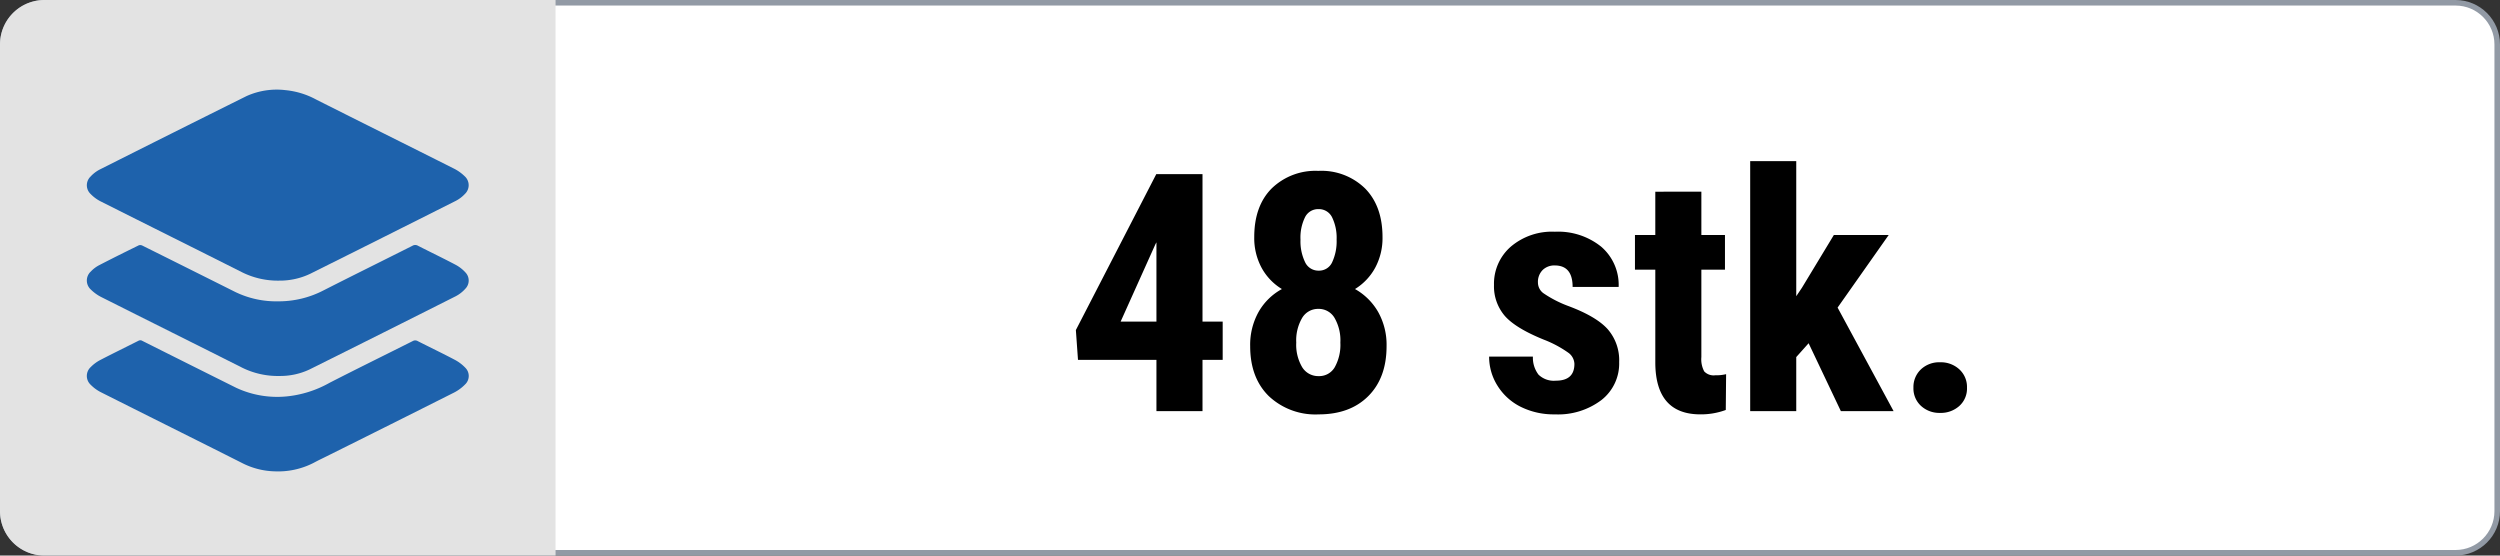 <svg xmlns="http://www.w3.org/2000/svg" xmlns:xlink="http://www.w3.org/1999/xlink" width="450" height="100" viewBox="0 0 450 100">
  <rect x="0" y="0" width="450" height="100" fill="#333333" stroke="none"/>
  <defs>
    <clipPath id="clip-path">
      <rect id="Rectangle_230" data-name="Rectangle 230" width="68.741" height="68.679" fill="#1e62ac"/>
    </clipPath>
    <clipPath id="clip-_48qty">
      <rect width="450" height="100"/>
    </clipPath>
  </defs>
  <g id="_48qty" data-name="48qty" clip-path="url(#clip-_48qty)">
    <g id="Path_4933" data-name="Path 4933" fill="#fff">
      <path d="M 442 99.5 L 8 99.5 C 3.865 99.5 0.5 96.135 0.5 92 L 0.5 8 C 0.5 3.865 3.865 0.5 8 0.5 L 442 0.5 C 446.135 0.5 449.5 3.865 449.5 8 L 449.5 92 C 449.5 96.135 446.135 99.5 442 99.5 Z" stroke="none"/>
      <path d="M 8 1 C 4.14 1 1 4.14 1 8 L 1 92 C 1 95.86 4.14 99 8 99 L 442 99 C 445.86 99 449 95.86 449 92 L 449 8 C 449 4.14 445.86 1 442 1 L 8 1 M 8 0 L 442 0 C 446.418 0 450 3.582 450 8 L 450 92 C 450 96.418 446.418 100 442 100 L 8 100 C 3.582 100 0 96.418 0 92 L 0 8 C 0 3.582 3.582 0 8 0 Z" stroke="none" fill="#929aa5"/>
    </g>
    <g id="Component_1_77" data-name="Component 1 – 77">
      <g id="Group_7930" data-name="Group 7930">
        <path id="Rectangle_5" data-name="Rectangle 5" d="M8,0h92a0,0,0,0,1,0,0V100a0,0,0,0,1,0,0H8a8,8,0,0,1-8-8V8A8,8,0,0,1,8,0Z" fill="#e3e3e3"/>
      </g>
      <g id="Group_8104" data-name="Group 8104" transform="translate(15.629 16.161)">
        <g id="Group_8102" data-name="Group 8102" transform="translate(0 0)" clip-path="url(#clip-path)">
          <path id="Path_4471" data-name="Path 4471" d="M34.672,34.351a14.416,14.416,0,0,1-6.721-1.5c-8.483-4.27-16.987-8.5-25.469-12.765A6.8,6.8,0,0,1,.688,18.761a2.16,2.16,0,0,1-.029-3.131,5.956,5.956,0,0,1,1.652-1.272q13.2-6.644,26.438-13.225A13.232,13.232,0,0,1,35.735.061a14.452,14.452,0,0,1,5.482,1.664C49.48,5.888,57.763,10,66.024,14.157a7.807,7.807,0,0,1,1.983,1.4,2.166,2.166,0,0,1,.036,3.2,6,6,0,0,1-1.667,1.255Q53.3,26.594,40.207,33.119a12.676,12.676,0,0,1-5.534,1.233" transform="translate(0.001 0.001)" fill="#1e62ac"/>
          <path id="Path_4472" data-name="Path 4472" d="M34.739,40.029a14.5,14.5,0,0,1-6.792-1.5c-8.422-4.241-16.868-8.438-25.292-12.677A7.478,7.478,0,0,1,.72,24.47a2.187,2.187,0,0,1,0-3.243,5.583,5.583,0,0,1,1.467-1.122c2.375-1.233,4.772-2.419,7.174-3.6a.869.869,0,0,1,.66.068Q18.366,20.726,26.7,24.9a16.911,16.911,0,0,0,7.77,1.693,17.483,17.483,0,0,0,8.013-1.908c5.363-2.728,10.76-5.39,16.135-8.095a.964.964,0,0,1,.988,0c2.253,1.148,4.533,2.244,6.77,3.423a6.592,6.592,0,0,1,1.761,1.367,2.107,2.107,0,0,1,0,2.942,6.078,6.078,0,0,1-1.716,1.346Q53.261,32.3,40.07,38.863a12.294,12.294,0,0,1-5.331,1.166" transform="translate(0.001 11.485)" fill="#1e62ac"/>
          <path id="Path_4473" data-name="Path 4473" d="M33.794,50.149a13.6,13.6,0,0,1-5.852-1.5c-8.448-4.26-16.924-8.47-25.379-12.724a7.064,7.064,0,0,1-1.879-1.37A2.163,2.163,0,0,1,.7,31.384a6.746,6.746,0,0,1,1.715-1.273c2.273-1.183,4.579-2.3,6.864-3.458a.7.7,0,0,1,.716.012Q18.433,30.9,26.883,35.11a17.46,17.46,0,0,0,9.11,1.55A19.7,19.7,0,0,0,43.716,34.2c4.964-2.541,9.972-5,14.953-7.5a.881.881,0,0,1,.9.01c2.209,1.12,4.446,2.193,6.64,3.35a7.323,7.323,0,0,1,1.9,1.424,2.087,2.087,0,0,1-.01,3.01,7.627,7.627,0,0,1-2.029,1.492Q54.662,41.728,43.22,47.415c-.8.4-1.615.781-2.4,1.209a13.979,13.979,0,0,1-7.022,1.525" transform="translate(0 18.531)" fill="#1e62ac"/>
        </g>
      </g>
    </g>
    <path id="Path_4934" data-name="Path 4934" d="M-58.55-16.113h3.633v6.885H-58.55V0h-8.291V-9.229H-80.962l-.381-5.361L-66.87-42.656h8.32Zm-14.736,0h6.445V-30.381l-.176.322Zm47.139-15.205a11.261,11.261,0,0,1-1.318,5.508A10.233,10.233,0,0,1-31.1-21.973a11,11,0,0,1,4.16,4.116,12.059,12.059,0,0,1,1.523,6.167q0,5.684-3.281,8.979t-8.936,3.3a12.245,12.245,0,0,1-8.994-3.3q-3.34-3.3-3.34-8.979a12.139,12.139,0,0,1,1.523-6.182,10.706,10.706,0,0,1,4.189-4.1,10.16,10.16,0,0,1-3.662-3.838,11.261,11.261,0,0,1-1.318-5.508q0-5.6,3.135-8.76a11.3,11.3,0,0,1,8.408-3.164,11.225,11.225,0,0,1,8.438,3.193Q-26.147-36.855-26.147-31.318ZM-37.632-6.3a3.222,3.222,0,0,0,2.886-1.6,8.274,8.274,0,0,0,1.011-4.438,8.074,8.074,0,0,0-1.055-4.453,3.294,3.294,0,0,0-2.9-1.611,3.329,3.329,0,0,0-2.915,1.611,7.987,7.987,0,0,0-1.069,4.453A7.912,7.912,0,0,0-40.605-7.9,3.387,3.387,0,0,0-37.632-6.3Zm3.223-24.58a8.412,8.412,0,0,0-.806-3.984,2.638,2.638,0,0,0-2.476-1.494,2.612,2.612,0,0,0-2.4,1.45,8.237,8.237,0,0,0-.82,4.028,8.628,8.628,0,0,0,.82,4.058,2.638,2.638,0,0,0,2.461,1.538A2.578,2.578,0,0,0-35.2-26.821,8.9,8.9,0,0,0-34.409-30.879ZM8.394-8.5a2.589,2.589,0,0,0-1.011-1.948,19.96,19.96,0,0,0-4.5-2.417q-5.127-2.08-7.046-4.307a8.182,8.182,0,0,1-1.919-5.537,8.851,8.851,0,0,1,3-6.87,11.421,11.421,0,0,1,7.954-2.71,12.365,12.365,0,0,1,8.35,2.7,9.058,9.058,0,0,1,3.135,7.236H8.071q0-3.867-3.223-3.867a2.993,2.993,0,0,0-2.168.82,3.028,3.028,0,0,0-.85,2.285,2.4,2.4,0,0,0,.938,1.86,20.615,20.615,0,0,0,4.424,2.3q5.068,1.875,7.163,4.175A8.511,8.511,0,0,1,16.45-8.818a8.337,8.337,0,0,1-3.193,6.826A12.929,12.929,0,0,1,4.878.586,13.338,13.338,0,0,1-1.274-.776,10.332,10.332,0,0,1-5.449-4.57,9.767,9.767,0,0,1-6.958-9.814H.923A5.022,5.022,0,0,0,1.934-6.562a3.961,3.961,0,0,0,3.12,1.084Q8.394-5.479,8.394-8.5Zm22.852-31V-31.7h4.248v6.24H31.245V-9.727a4.634,4.634,0,0,0,.513,2.578,2.317,2.317,0,0,0,1.978.7A7.747,7.747,0,0,0,35.7-6.65L35.64-.205a12.913,12.913,0,0,1-4.57.791q-8.027,0-8.115-9.2V-25.459H19.292V-31.7h3.662v-7.793ZM50.552-12.217l-2.227,2.49V0H40.034V-45h8.291v24.316l1.025-1.523L55.093-31.7h9.873l-9.2,13.066L65.845,0H56.353Zm18.867,8A4.368,4.368,0,0,1,70.752-7.5a4.784,4.784,0,0,1,3.472-1.289,4.893,4.893,0,0,1,3.457,1.274,4.286,4.286,0,0,1,1.377,3.3,4.208,4.208,0,0,1-1.392,3.3A4.974,4.974,0,0,1,74.224.322a4.873,4.873,0,0,1-3.442-1.26A4.262,4.262,0,0,1,69.419-4.219Z" transform="translate(275 74)"/>
  </g>
</svg>
